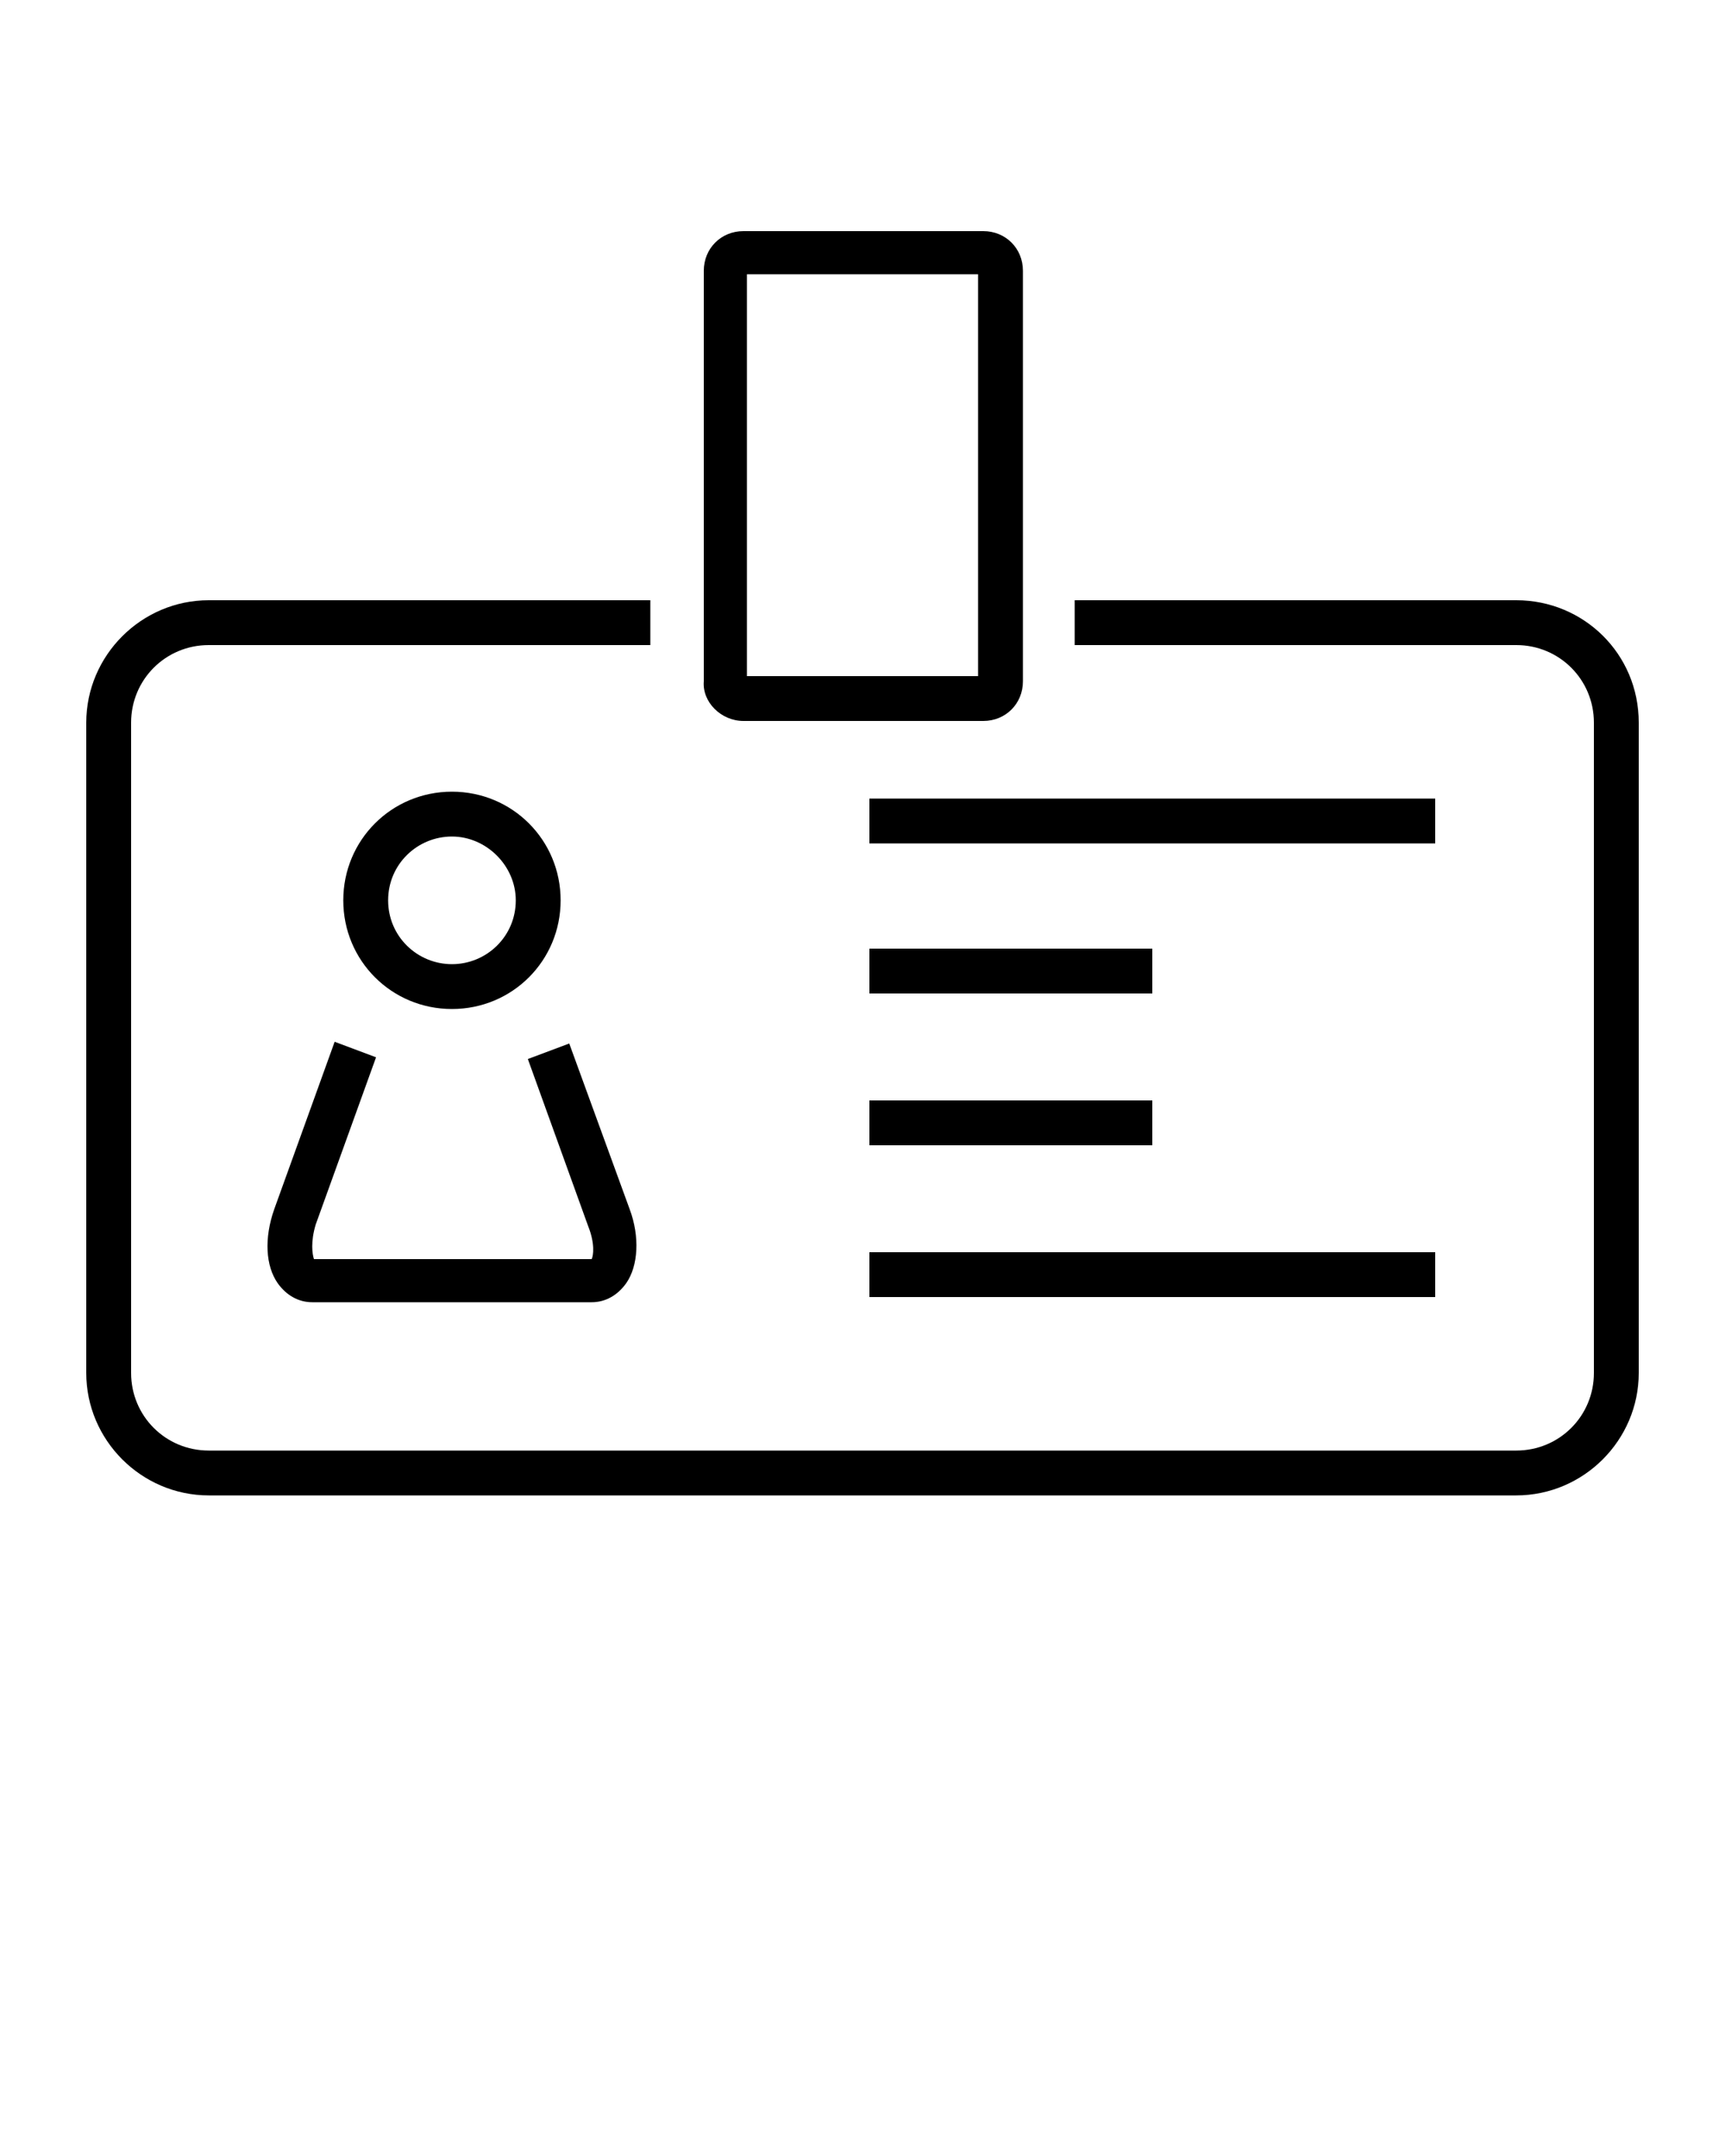 <svg xmlns="http://www.w3.org/2000/svg" xmlns:xlink="http://www.w3.org/1999/xlink" version="1.1" x="0px" y="0px" viewBox="0 0 100 125" style="enable-background:new 0 0 100 100;" xml:space="preserve"><g><path d="M43.1,41.8h13.9c1.3,0,2.3-1,2.3-2.3V15.7c0-1.3-1-2.3-2.3-2.3H43.1c-1.3,0-2.3,1-2.3,2.3v23.8   C40.7,40.7,41.8,41.8,43.1,41.8z M43.3,15.9h13.4v23.3H43.3V15.9z"/><path d="M87.9,34.8H62.3v2.6h25.6c2.5,0,4.5,2,4.5,4.5v37.7c0,2.5-2,4.5-4.5,4.5H12.1c-2.5,0-4.5-2-4.5-4.5V41.9   c0-2.5,2-4.5,4.5-4.5h25.6v-2.6H12.1c-3.9,0-7.1,3.2-7.1,7.1v37.7c0,3.9,3.2,7.1,7.1,7.1h75.8c3.9,0,7.1-3.2,7.1-7.1V41.9   C95,37.9,91.8,34.8,87.9,34.8z"/><rect x="50.4" y="63.8" width="16.4" height="2.6"/><rect x="50.4" y="72.6" width="32.8" height="2.6"/><rect x="50.4" y="46.3" width="32.8" height="2.6"/><rect x="50.4" y="55" width="16.4" height="2.6"/><path d="M15.9,70.1c-0.6,1.7-0.5,3.3,0.2,4.3c0.5,0.7,1.2,1.1,2,1.1h16.2c0.8,0,1.5-0.4,2-1.1c0.7-1,0.8-2.7,0.2-4.3L33,60.5   l-2.4,0.9l3.5,9.7c0.4,1,0.3,1.7,0.2,1.9H18.2C18.1,72.7,18,72,18.3,71l3.5-9.7l-2.4-0.9L15.9,70.1z"/><path d="M32.5,52.2c0-3.5-2.8-6.3-6.3-6.3c-3.5,0-6.3,2.8-6.3,6.3s2.8,6.3,6.3,6.3C29.7,58.5,32.5,55.7,32.5,52.2z M22.5,52.2   c0-2.1,1.7-3.7,3.7-3.7s3.7,1.7,3.7,3.7c0,2.1-1.7,3.7-3.7,3.7S22.5,54.3,22.5,52.2z"/></g></svg>